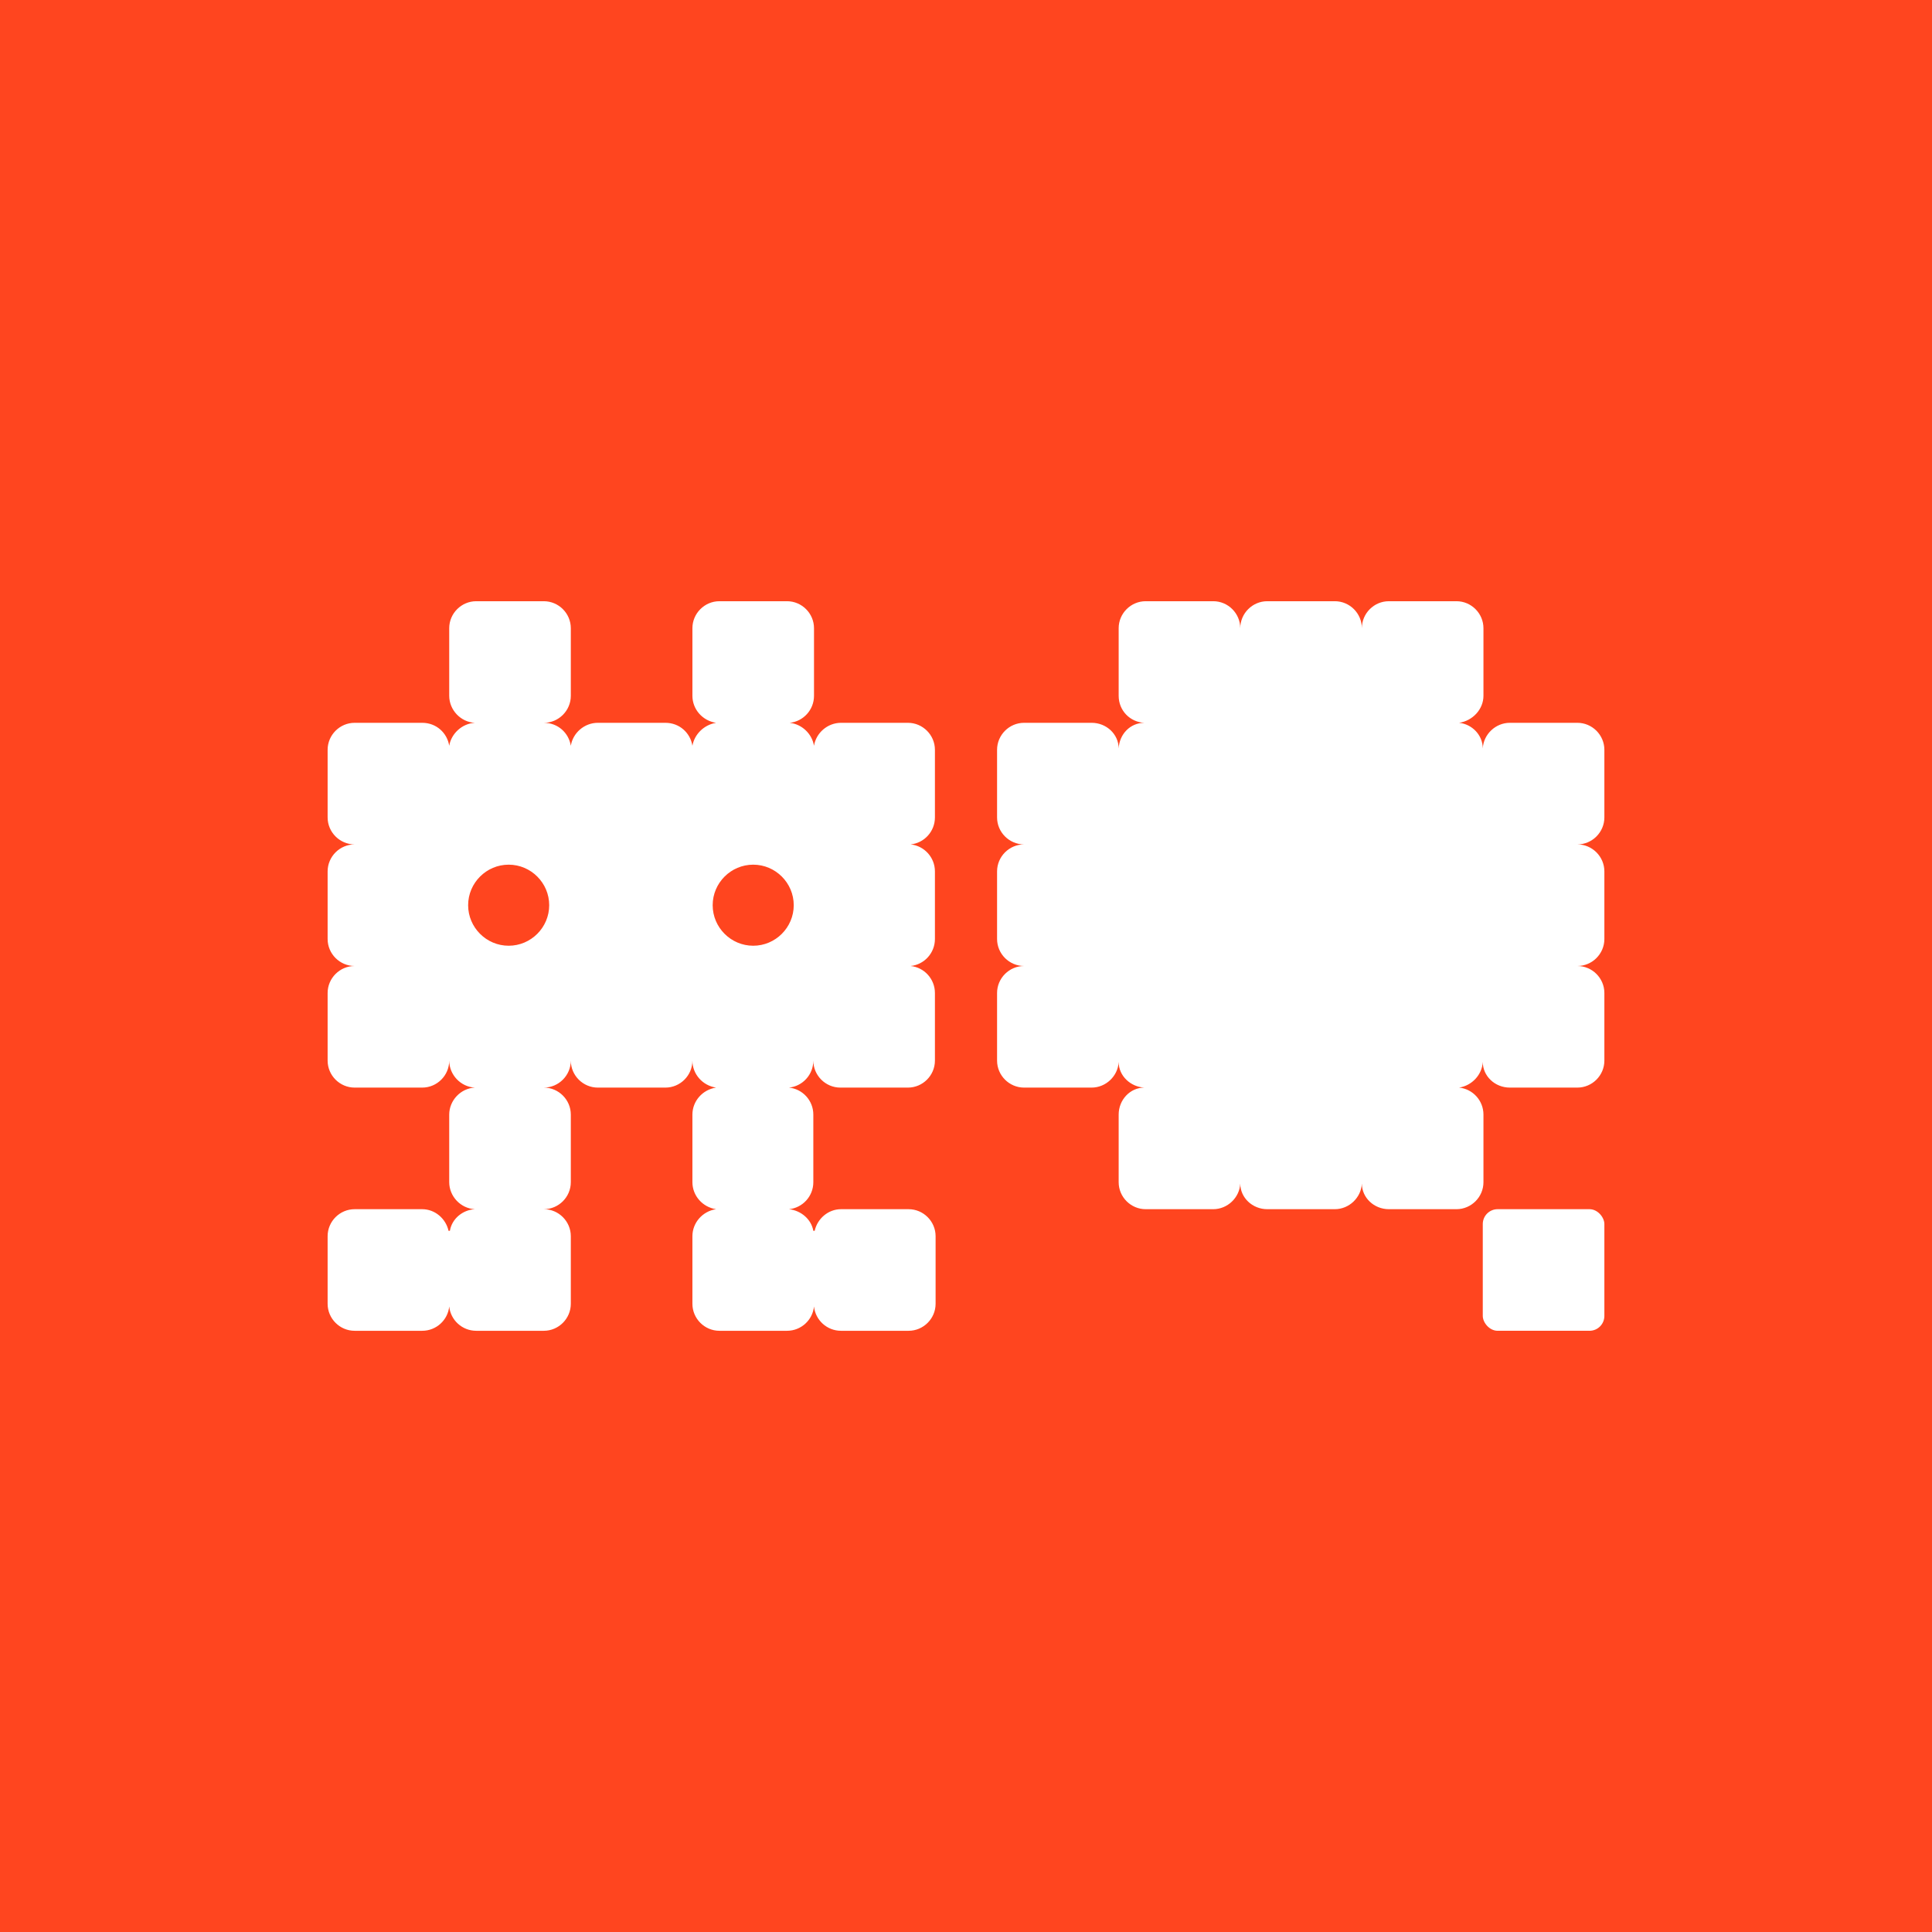 <svg xmlns="http://www.w3.org/2000/svg" version="1.1" xmlns:xlink="http://www.w3.org/1999/xlink" width="286" height="286"><rect width="100%" height="100%" fill="#333333" stroke="none"/><svg id="SvgjsSvg1001" xmlns="http://www.w3.org/2000/svg" version="1.1" viewBox="0 0 286 286">
  <!-- Generator: Adobe Illustrator 29.6.0, SVG Export Plug-In . SVG Version: 2.1.1 Build 207)  -->
  <defs>
    <style>
      .st0 {
        fill: #ff451f;
      }

      .st1 {
        fill: #fff;
      }
    </style>
  </defs>
  <rect class="st0" y="0" width="286" height="286"></rect>
  <g>
    <path class="st1" d="M134.5,107h-10c-2,0-3.7,1.5-4,3.4h0c-.3-1.8-1.8-3.2-3.6-3.4h0c2-.2,3.6-1.9,3.6-4v-10c0-2.2-1.8-4-4-4h-10c-2.2,0-4,1.8-4,4v10c0,2,1.5,3.7,3.5,4h0c-1.8.3-3.2,1.7-3.5,3.4h0c-.3-1.9-1.9-3.4-4-3.4h-10c-2,0-3.7,1.5-4,3.4h0c-.3-1.9-1.9-3.4-4-3.4,2.2,0,4-1.8,4-4v-10c0-2.2-1.8-4-4-4h-10c-2.2,0-4,1.8-4,4v10c0,2.1,1.7,3.9,3.8,4h0c-1.9.1-3.5,1.6-3.8,3.4h0c-.3-1.9-1.9-3.4-4-3.4h-10c-2.2,0-4,1.8-4,4v10c0,2.2,1.8,4,4,4-2.2,0-4,1.8-4,4v10c0,2.2,1.8,4,4,4-2.2,0-4,1.8-4,4v10c0,2.2,1.8,4,4,4h10c2.2,0,4-1.8,4-4,0,2.1,1.7,3.9,3.8,4h0c-2.1.1-3.8,1.9-3.8,4v10c0,2.1,1.7,3.9,3.8,4h0c-1.8.1-3.4,1.4-3.7,3.2h-.2c-.4-1.8-2-3.2-3.9-3.2h-10c-2.2,0-4,1.8-4,4v10c0,2.2,1.8,4,4,4h10c2.1,0,3.8-1.6,4-3.6h0c.2,2,1.9,3.6,4,3.6h10c2.2,0,4-1.8,4-4v-10c0-2.2-1.8-4-4-4,2.2,0,4-1.8,4-4v-10c0-2.2-1.8-4-4-4,2.2,0,4-1.8,4-4,0,2.2,1.8,4,4,4h10c2.2,0,4-1.8,4-4,0,2,1.5,3.7,3.5,4h0c-2,.3-3.5,2-3.5,4v10c0,2,1.5,3.7,3.5,4h0c-2,.3-3.5,2-3.5,4v10c0,2.2,1.8,4,4,4h10c2.1,0,3.8-1.6,4-3.6h0c.2,2,1.9,3.6,4,3.6h10c2.2,0,4-1.8,4-4v-10c0-2.2-1.8-4-4-4h-10c-1.9,0-3.5,1.4-3.9,3.2h-.2c-.3-1.7-1.8-3-3.6-3.2h0c2-.2,3.6-1.9,3.6-4v-10c0-2.1-1.6-3.8-3.6-4h0c2-.2,3.6-1.9,3.6-4,0,2.2,1.8,4,4,4h10c2.2,0,4-1.8,4-4v-10c0-2.1-1.6-3.8-3.6-4h0c2-.2,3.6-1.9,3.6-4v-10c0-2.1-1.6-3.8-3.6-4h0c2-.2,3.6-1.9,3.6-4v-10c0-2.2-1.8-4-4-4h0ZM75.3,140c-3.3,0-6-2.7-6-6s2.7-6,6-6,6,2.7,6,6-2.7,6-6,6ZM111.5,140c-3.3,0-6-2.7-6-6s2.7-6,6-6,6,2.7,6,6-2.7,6-6,6Z"></path>
    <path class="st1" d="M237.5,121v-10c0-2.2-1.8-4-4-4h-10c-2.1,0-3.9,1.7-4,3.8h0c0-2-1.6-3.6-3.5-3.8h0c2-.3,3.6-2,3.6-4v-10c0-2.2-1.8-4-4-4h-10c-2.2,0-4,1.8-4,4,0-2.2-1.8-4-4-4h-10c-2.2,0-4,1.8-4,4,0-2.2-1.8-4-4-4h-10c-2.2,0-4,1.8-4,4v10c0,2.2,1.7,3.9,3.8,4h0c-2.1,0-3.7,1.7-3.8,3.8h0c0-2.1-1.8-3.8-4-3.8h-10c-2.2,0-4,1.8-4,4v10c0,2.2,1.8,4,4,4-2.2,0-4,1.8-4,4v10c0,2.2,1.8,4,4,4-2.2,0-4,1.8-4,4v10c0,2.2,1.8,4,4,4h10c2.1,0,3.9-1.7,4-3.8h0c0,2.1,1.8,3.7,3.8,3.8h0c-2.1,0-3.8,1.8-3.8,4v10c0,2.2,1.8,4,4,4h10c2.1,0,3.9-1.7,4-3.8h0c0,2.1,1.8,3.8,4,3.8h10c2.1,0,3.9-1.7,4-3.8h0c0,2.1,1.8,3.8,4,3.8h10c2.2,0,4-1.8,4-4v-10c0-2.1-1.6-3.8-3.6-4h0c1.9-.3,3.4-1.9,3.5-3.8h0c0,2.1,1.8,3.8,4,3.8h10c2.2,0,4-1.8,4-4v-10c0-2.2-1.8-4-4-4h0c2.2,0,4-1.8,4-4v-10c0-2.2-1.8-4-4-4h0c2.2,0,4-1.8,4-4h0Z"></path>
    <rect class="st1" x="219.5" y="179" width="18" height="18" rx="2.2" ry="2.2"></rect>
  </g>
</svg><style>@media (prefers-color-scheme: light) { :root { filter: none; } }
@media (prefers-color-scheme: dark) { :root { filter: none; } }
</style></svg>
